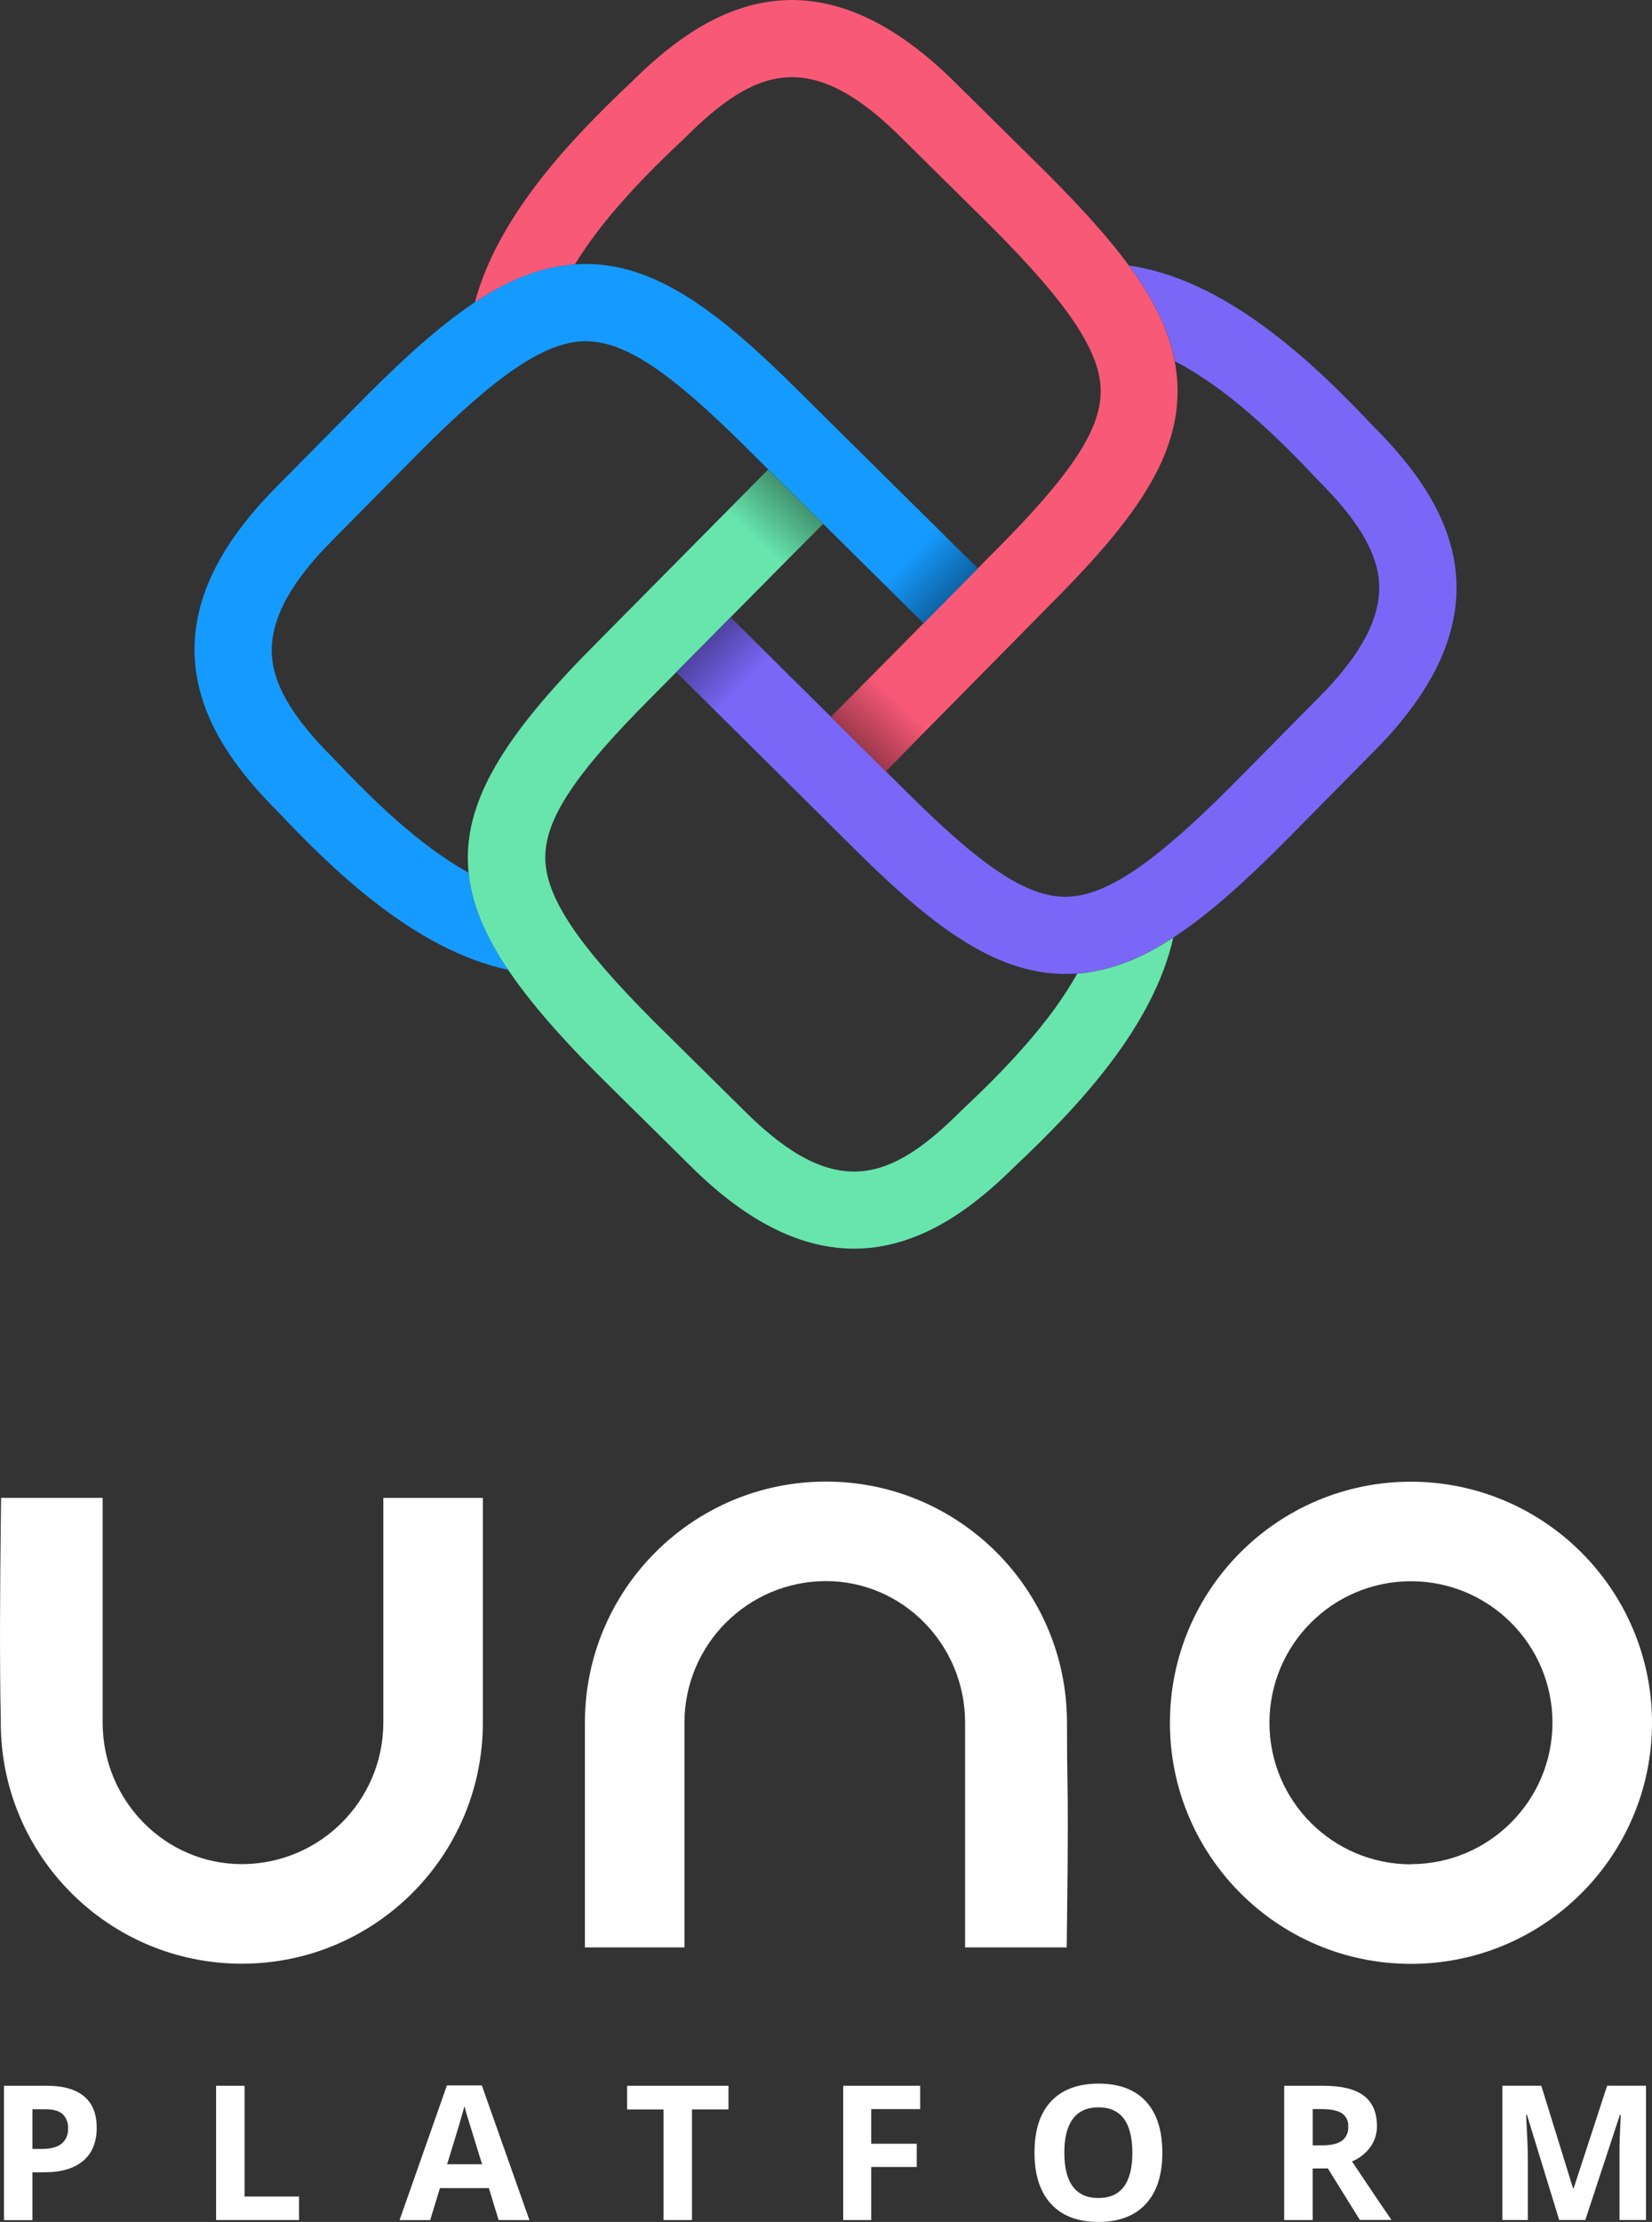 <?xml version="1.0" encoding="UTF-8"?>
<svg id="Layer_2" data-name="Layer 2" xmlns="http://www.w3.org/2000/svg" xmlns:xlink="http://www.w3.org/1999/xlink" viewBox="0 0 59.49 80">
  <rect x="0" y="0" width="59.49" height="80" fill="#333333" stroke="none"/>
  <defs>
    <style>
      .cls-1 {
        fill: #67e5ad;
      }

      .cls-2 {
        fill: #f85977;
      }

      .cls-3 {
        fill: #fff;
      }

      .cls-4 {
        fill: #159bff;
      }

      .cls-5 {
        fill: #7a67f8;
      }

      .cls-6 {
        fill: url(#linear-gradient-3);
      }

      .cls-6, .cls-7, .cls-8, .cls-9 {
        fill-opacity: .4;
      }

      .cls-7 {
        fill: url(#linear-gradient-4);
      }

      .cls-8 {
        fill: url(#linear-gradient-2);
      }

      .cls-9 {
        fill: url(#linear-gradient);
      }
    </style>
    <linearGradient id="linear-gradient" x1="4760.549" y1="-493.619" x2="4762.403" y2="-491.665" gradientTransform="translate(4789.213 511.45) rotate(-180) scale(1 -1)" gradientUnits="userSpaceOnUse">
      <stop offset="0" stop-color="#000" stop-opacity=".9"/>
      <stop offset=".79" stop-color="#000" stop-opacity="0"/>
    </linearGradient>
    <linearGradient id="linear-gradient-2" x1="4181.91" y1="7078.849" x2="4183.764" y2="7080.803" gradientTransform="translate(7113.13 4203.38) rotate(-90) scale(1 -1)" xlink:href="#linear-gradient"/>
    <linearGradient id="linear-gradient-3" x1="-2799.093" y1="-1026.934" x2="-2797.239" y2="-1024.98" gradientTransform="translate(1052.212 2822.287) rotate(90) scale(1 -1)" xlink:href="#linear-gradient"/>
    <linearGradient id="linear-gradient-4" x1="-3350.948" y1="6558.079" x2="-3349.094" y2="6560.032" gradientTransform="translate(3381.84 6584.918) scale(1 -1)" xlink:href="#linear-gradient"/>
  </defs>
  <g id="Layer_1-2" data-name="Layer 1">
    <g id="Layer_2-2" data-name="Layer 2">
      <g id="Uno-Platform-Logo-Reverse">
        <path class="cls-5" d="M38.366,35.066h-.011c-2.575-.005-4.876-1.79-7.753-4.668l-6.251-6.201,1.954-1.974,6.26,6.207c2.774,2.775,4.398,3.855,5.798,3.858h0c1.414,0,3.125-1.138,5.917-3.927l3.196-3.233c1.609-1.61,2.318-3.018,2.173-4.297-.119-1.043-.806-2.162-2.167-3.522l-.029-.031c-1.469-1.562-3.266-3.304-5.142-4.269-.348-1.784-1.491-3.188-1.652-3.449,3.432,.504,6.493,3.341,8.804,5.796,2.515,2.521,5.236,6.475-.016,11.727l-3.194,3.233c-2.927,2.936-5.269,4.751-7.885,4.751Z"/>
        <path class="cls-2" d="M29.923,25.812l5.856-5.921c2.775-2.775,3.855-4.4,3.858-5.799s-1.135-3.125-3.927-5.921l-3.233-3.196c-3.29-3.29-5.281-2.539-7.819-.006l-.031,.03c-1.39,1.306-2.922,2.869-3.923,4.52-.93,.066-2.13,.383-3.605,1.37,.817-3.064,3.371-5.795,5.604-7.9,2.521-2.515,6.475-5.236,11.727,.015l3.233,3.196c2.937,2.937,4.752,5.281,4.742,7.898,0,2.575-1.789,4.876-4.668,7.753l-5.838,5.918-1.977-1.956Z"/>
        <path class="cls-4" d="M18.305,34.919c-3.233-.687-6.114-3.37-8.314-5.712-1.149-1.151-2.694-2.934-2.948-5.16-.246-2.178,.723-4.326,2.963-6.567l3.196-3.233c2.933-2.933,5.272-4.742,7.887-4.742h.011c2.575,0,4.876,1.789,7.753,4.667l6.359,6.295-1.954,1.974-6.359-6.299c-2.781-2.777-4.406-3.855-5.805-3.855h-.005c-1.413,0-3.125,1.138-5.916,3.927l-3.196,3.233c-1.609,1.61-2.318,3.018-2.173,4.296,.119,1.043,.806,2.163,2.166,3.523l.03,.03c1.401,1.488,3.094,3.139,4.874,4.127,.152,1.57,1.083,2.976,1.43,3.496Z"/>
        <path class="cls-1" d="M30.754,44.957c-1.737,0-3.712-.8-5.917-3.005l-3.233-3.194c-6.323-6.323-6.337-9.394-.08-15.651l6.137-6.2,1.976,1.954-6.143,6.209c-2.775,2.775-3.856,4.4-3.858,5.799s1.135,3.125,3.927,5.921l3.233,3.196c3.29,3.289,5.281,2.54,7.819,.006l.031-.03c1.492-1.401,3.157-3.12,4.143-4.905,1.499-.127,2.618-.76,3.461-1.293-.721,3.191-3.372,6.035-5.685,8.212-1.464,1.457-3.409,2.981-5.81,2.981Z"/>
        <polygon class="cls-9" points="26.184 18.395 27.661 16.902 29.635 18.857 28.209 20.298 26.184 18.395"/>
        <polygon class="cls-8" points="33.718 18.99 35.21 20.467 33.256 22.444 31.815 21.016 33.718 18.99"/>
        <polygon class="cls-6" points="25.842 25.674 24.35 24.197 26.304 22.223 27.745 23.649 25.842 25.674"/>
        <polygon class="cls-7" points="33.372 26.276 31.894 27.768 29.921 25.813 31.347 24.373 33.372 26.276"/>
        <path class="cls-3" d="M50.81,53.348c-4.794,0-8.68,3.886-8.68,8.68s3.886,8.68,8.68,8.68,8.68-3.886,8.68-8.68v-.005c-.008-4.79-3.891-8.669-8.68-8.675Zm0,13.776c-2.814,0-5.096-2.281-5.096-5.096s2.281-5.096,5.096-5.096,5.096,2.281,5.096,5.096h0c-.006,2.811-2.285,5.087-5.096,5.09v.005ZM13.803,53.931h3.585v8.092c0,4.794-3.888,8.68-8.681,8.679-4.793,0-8.678-3.886-8.679-8.679v-.108c-.046-2.034-.025-4.972,0-7.077l.011-.909H3.696v8.092c0,2.81,2.248,5.096,5.012,5.096,2.813-.003,5.093-2.283,5.096-5.096v-8.091Zm24.637,10.163c.014,.926,.026,1.724-.016,5.113l-.011,.909h-3.659v-8.093c0-2.81-2.248-5.096-5.01-5.096-2.813,.003-5.093,2.283-5.096,5.096v8.093h-3.585v-8.093c0-4.794,3.888-8.68,8.681-8.679,4.793,0,8.678,3.886,8.679,8.679,0,1.032,.008,1.564,.016,2.071Z"/>
        <path class="cls-3" d="M3.483,76.605c0,.521-.162,.919-.487,1.194-.325,.275-.787,.413-1.388,.413h-.44v1.724H.143v-4.839H1.687c.586,0,1.032,.126,1.337,.378,.305,.252,.458,.629,.458,1.129Zm-2.315,.767h.339c.315,0,.551-.062,.708-.186,.159-.132,.246-.332,.235-.539,.017-.198-.056-.393-.197-.532-.131-.115-.336-.172-.616-.172h-.469v1.43Z"/>
        <path class="cls-3" d="M7.782,79.932v-4.835h1.026v3.988h1.96v.847h-2.986Z"/>
        <path class="cls-3" d="M17.956,79.932l-.351-1.149h-1.763l-.351,1.151h-1.103l1.706-4.85h1.257l1.714,4.85-1.108-.002Zm-.596-2.011c-.323-1.042-.506-1.631-.547-1.769-.04-.137-.07-.246-.087-.323-.072,.282-.28,.98-.625,2.093h1.26Z"/>
        <path class="cls-3" d="M24.92,79.932h-1.025v-3.982h-1.313v-.853h3.651v.852h-1.314v3.982Z"/>
        <path class="cls-3" d="M31.373,79.932h-1.009v-4.835h2.772v.84h-1.763v1.247h1.64v.836h-1.64v1.912Z"/>
        <path class="cls-3" d="M41.857,77.508c0,.8-.199,1.415-.596,1.845-.397,.43-.966,.646-1.706,.647-.74,0-1.309-.216-1.706-.647-.397-.431-.596-1.048-.596-1.852s.199-1.42,.597-1.844c.398-.424,.969-.636,1.711-.637,.744,0,1.312,.214,1.705,.641s.59,1.043,.591,1.846Zm-3.529,0c0,.54,.102,.946,.307,1.22,.205,.274,.51,.411,.916,.411,.818,0,1.227-.544,1.226-1.631s-.406-1.632-1.217-1.635c-.407,0-.715,.137-.923,.412-.207,.276-.31,.682-.31,1.223h0Z"/>
        <path class="cls-3" d="M47.27,78.076v1.856h-1.025v-4.835h1.409c.657,0,1.143,.12,1.458,.359,.315,.239,.472,.602,.473,1.09,.003,.27-.079,.534-.235,.754-.169,.232-.399,.412-.664,.521,.728,1.088,1.202,1.79,1.422,2.107h-1.138l-1.154-1.856-.545,.004Zm0-.833h.331c.324,0,.563-.054,.718-.162,.16-.119,.247-.311,.232-.51,.018-.194-.074-.383-.237-.489-.157-.097-.402-.145-.732-.145h-.311v1.306Z"/>
        <path class="cls-3" d="M56.149,79.932l-1.164-3.794h-.029c.042,.772,.063,1.286,.063,1.544v2.249h-.917v-4.835h1.401l1.145,3.697h.019l1.207-3.697h1.401v4.835h-.955v-2.662c0-.141,.018-.516,.045-1.125h-.03l-1.247,3.787h-.939Z"/>
      </g>
    </g>
  </g>
</svg>
